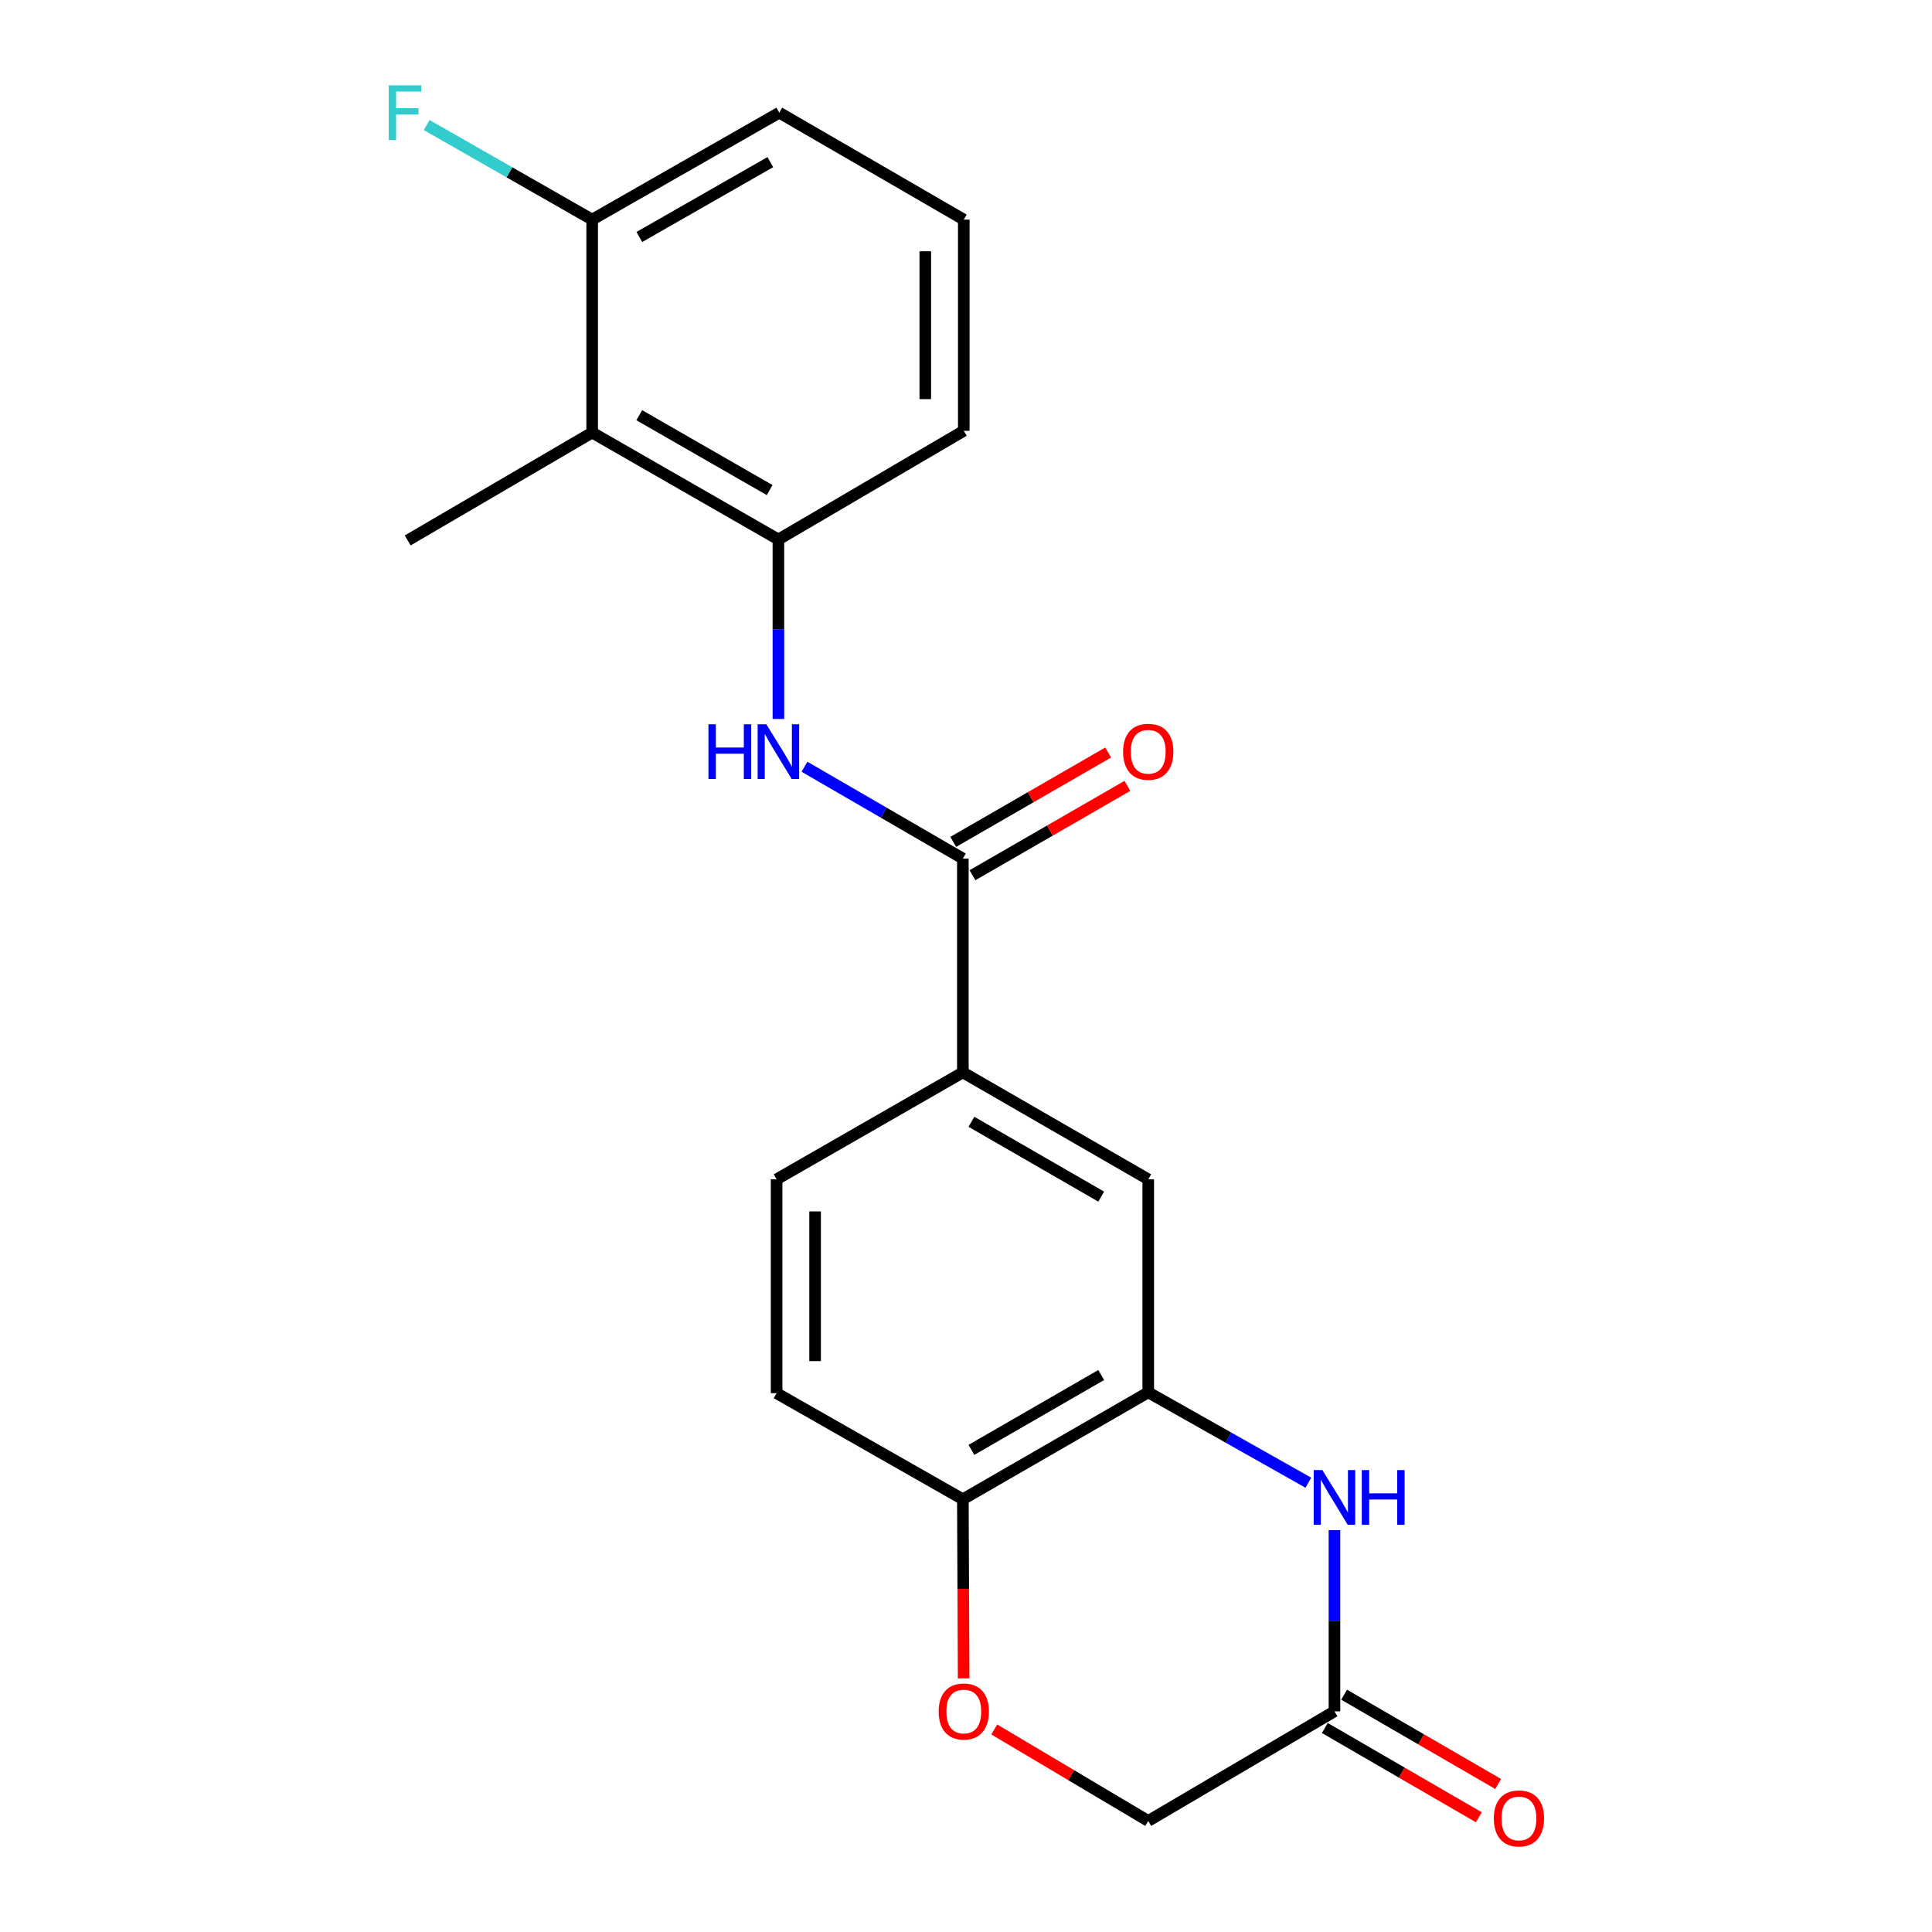 <?xml version='1.0' encoding='iso-8859-1'?>
<svg version='1.1' baseProfile='full'
              xmlns='http://www.w3.org/2000/svg'
                      xmlns:rdkit='http://www.rdkit.org/xml'
                      xmlns:xlink='http://www.w3.org/1999/xlink'
                  xml:space='preserve'
width='1000px' height='1000px' viewBox='0 0 1000 1000'>
<!-- END OF HEADER -->
<rect style='opacity:1.0;fill:#FFFFFF;stroke:none' width='1000' height='1000' x='0' y='0'> </rect>
<path class='bond-2' d='M 677.209,767.45 L 635.766,744.059' style='fill:none;fill-rule:evenodd;stroke:#0000FF;stroke-width:6px;stroke-linecap:butt;stroke-linejoin:miter;stroke-opacity:1' />
<path class='bond-2' d='M 635.766,744.059 L 594.323,720.668' style='fill:none;fill-rule:evenodd;stroke:#000000;stroke-width:6px;stroke-linecap:butt;stroke-linejoin:miter;stroke-opacity:1' />
<path class='bond-5' d='M 690.716,792.002 L 690.716,838.896' style='fill:none;fill-rule:evenodd;stroke:#0000FF;stroke-width:6px;stroke-linecap:butt;stroke-linejoin:miter;stroke-opacity:1' />
<path class='bond-5' d='M 690.716,838.896 L 690.716,885.79' style='fill:none;fill-rule:evenodd;stroke:#000000;stroke-width:6px;stroke-linecap:butt;stroke-linejoin:miter;stroke-opacity:1' />
<path class='bond-0' d='M 498.374,444.386 L 498.374,555.069' style='fill:none;fill-rule:evenodd;stroke:#000000;stroke-width:6px;stroke-linecap:butt;stroke-linejoin:miter;stroke-opacity:1' />
<path class='bond-1' d='M 498.374,444.386 L 457.386,420.625' style='fill:none;fill-rule:evenodd;stroke:#000000;stroke-width:6px;stroke-linecap:butt;stroke-linejoin:miter;stroke-opacity:1' />
<path class='bond-1' d='M 457.386,420.625 L 416.399,396.864' style='fill:none;fill-rule:evenodd;stroke:#0000FF;stroke-width:6px;stroke-linecap:butt;stroke-linejoin:miter;stroke-opacity:1' />
<path class='bond-11' d='M 503.352,453.016 L 543.442,429.89' style='fill:none;fill-rule:evenodd;stroke:#000000;stroke-width:6px;stroke-linecap:butt;stroke-linejoin:miter;stroke-opacity:1' />
<path class='bond-11' d='M 543.442,429.89 L 583.532,406.765' style='fill:none;fill-rule:evenodd;stroke:#FF0000;stroke-width:6px;stroke-linecap:butt;stroke-linejoin:miter;stroke-opacity:1' />
<path class='bond-11' d='M 493.396,435.756 L 533.486,412.631' style='fill:none;fill-rule:evenodd;stroke:#000000;stroke-width:6px;stroke-linecap:butt;stroke-linejoin:miter;stroke-opacity:1' />
<path class='bond-11' d='M 533.486,412.631 L 573.576,389.505' style='fill:none;fill-rule:evenodd;stroke:#FF0000;stroke-width:6px;stroke-linecap:butt;stroke-linejoin:miter;stroke-opacity:1' />
<path class='bond-3' d='M 402.9,372.134 L 402.9,325.687' style='fill:none;fill-rule:evenodd;stroke:#0000FF;stroke-width:6px;stroke-linecap:butt;stroke-linejoin:miter;stroke-opacity:1' />
<path class='bond-3' d='M 402.9,325.687 L 402.9,279.241' style='fill:none;fill-rule:evenodd;stroke:#000000;stroke-width:6px;stroke-linecap:butt;stroke-linejoin:miter;stroke-opacity:1' />
<path class='bond-8' d='M 594.323,720.668 L 594.323,610.416' style='fill:none;fill-rule:evenodd;stroke:#000000;stroke-width:6px;stroke-linecap:butt;stroke-linejoin:miter;stroke-opacity:1' />
<path class='bond-9' d='M 594.323,720.668 L 498.374,776.015' style='fill:none;fill-rule:evenodd;stroke:#000000;stroke-width:6px;stroke-linecap:butt;stroke-linejoin:miter;stroke-opacity:1' />
<path class='bond-9' d='M 569.975,711.71 L 502.81,750.453' style='fill:none;fill-rule:evenodd;stroke:#000000;stroke-width:6px;stroke-linecap:butt;stroke-linejoin:miter;stroke-opacity:1' />
<path class='bond-4' d='M 402.9,279.241 L 306.507,223.894' style='fill:none;fill-rule:evenodd;stroke:#000000;stroke-width:6px;stroke-linecap:butt;stroke-linejoin:miter;stroke-opacity:1' />
<path class='bond-4' d='M 398.362,253.66 L 330.888,214.917' style='fill:none;fill-rule:evenodd;stroke:#000000;stroke-width:6px;stroke-linecap:butt;stroke-linejoin:miter;stroke-opacity:1' />
<path class='bond-17' d='M 402.9,279.241 L 498.85,222.986' style='fill:none;fill-rule:evenodd;stroke:#000000;stroke-width:6px;stroke-linecap:butt;stroke-linejoin:miter;stroke-opacity:1' />
<path class='bond-10' d='M 306.507,223.894 L 306.507,113.665' style='fill:none;fill-rule:evenodd;stroke:#000000;stroke-width:6px;stroke-linecap:butt;stroke-linejoin:miter;stroke-opacity:1' />
<path class='bond-18' d='M 306.507,223.894 L 211.022,279.728' style='fill:none;fill-rule:evenodd;stroke:#000000;stroke-width:6px;stroke-linecap:butt;stroke-linejoin:miter;stroke-opacity:1' />
<path class='bond-12' d='M 685.72,894.41 L 725.583,917.516' style='fill:none;fill-rule:evenodd;stroke:#000000;stroke-width:6px;stroke-linecap:butt;stroke-linejoin:miter;stroke-opacity:1' />
<path class='bond-12' d='M 725.583,917.516 L 765.446,940.622' style='fill:none;fill-rule:evenodd;stroke:#FF0000;stroke-width:6px;stroke-linecap:butt;stroke-linejoin:miter;stroke-opacity:1' />
<path class='bond-12' d='M 695.712,877.171 L 735.575,900.277' style='fill:none;fill-rule:evenodd;stroke:#000000;stroke-width:6px;stroke-linecap:butt;stroke-linejoin:miter;stroke-opacity:1' />
<path class='bond-12' d='M 735.575,900.277 L 775.438,923.384' style='fill:none;fill-rule:evenodd;stroke:#FF0000;stroke-width:6px;stroke-linecap:butt;stroke-linejoin:miter;stroke-opacity:1' />
<path class='bond-14' d='M 690.716,885.79 L 594.323,942.521' style='fill:none;fill-rule:evenodd;stroke:#000000;stroke-width:6px;stroke-linecap:butt;stroke-linejoin:miter;stroke-opacity:1' />
<path class='bond-6' d='M 498.374,555.069 L 594.323,610.416' style='fill:none;fill-rule:evenodd;stroke:#000000;stroke-width:6px;stroke-linecap:butt;stroke-linejoin:miter;stroke-opacity:1' />
<path class='bond-6' d='M 502.81,580.631 L 569.975,619.374' style='fill:none;fill-rule:evenodd;stroke:#000000;stroke-width:6px;stroke-linecap:butt;stroke-linejoin:miter;stroke-opacity:1' />
<path class='bond-22' d='M 498.374,555.069 L 401.97,610.416' style='fill:none;fill-rule:evenodd;stroke:#000000;stroke-width:6px;stroke-linecap:butt;stroke-linejoin:miter;stroke-opacity:1' />
<path class='bond-7' d='M 514.626,895.165 L 554.475,918.843' style='fill:none;fill-rule:evenodd;stroke:#FF0000;stroke-width:6px;stroke-linecap:butt;stroke-linejoin:miter;stroke-opacity:1' />
<path class='bond-7' d='M 554.475,918.843 L 594.323,942.521' style='fill:none;fill-rule:evenodd;stroke:#000000;stroke-width:6px;stroke-linecap:butt;stroke-linejoin:miter;stroke-opacity:1' />
<path class='bond-21' d='M 498.776,868.726 L 498.575,822.37' style='fill:none;fill-rule:evenodd;stroke:#FF0000;stroke-width:6px;stroke-linecap:butt;stroke-linejoin:miter;stroke-opacity:1' />
<path class='bond-21' d='M 498.575,822.37 L 498.374,776.015' style='fill:none;fill-rule:evenodd;stroke:#000000;stroke-width:6px;stroke-linecap:butt;stroke-linejoin:miter;stroke-opacity:1' />
<path class='bond-15' d='M 498.374,776.015 L 401.97,721.111' style='fill:none;fill-rule:evenodd;stroke:#000000;stroke-width:6px;stroke-linecap:butt;stroke-linejoin:miter;stroke-opacity:1' />
<path class='bond-16' d='M 306.507,113.665 L 263.677,89.193' style='fill:none;fill-rule:evenodd;stroke:#000000;stroke-width:6px;stroke-linecap:butt;stroke-linejoin:miter;stroke-opacity:1' />
<path class='bond-16' d='M 263.677,89.193 L 220.848,64.722' style='fill:none;fill-rule:evenodd;stroke:#33CCCC;stroke-width:6px;stroke-linecap:butt;stroke-linejoin:miter;stroke-opacity:1' />
<path class='bond-23' d='M 306.507,113.665 L 403.354,58.317' style='fill:none;fill-rule:evenodd;stroke:#000000;stroke-width:6px;stroke-linecap:butt;stroke-linejoin:miter;stroke-opacity:1' />
<path class='bond-23' d='M 330.921,122.662 L 398.713,83.919' style='fill:none;fill-rule:evenodd;stroke:#000000;stroke-width:6px;stroke-linecap:butt;stroke-linejoin:miter;stroke-opacity:1' />
<path class='bond-13' d='M 401.97,610.416 L 401.97,721.111' style='fill:none;fill-rule:evenodd;stroke:#000000;stroke-width:6px;stroke-linecap:butt;stroke-linejoin:miter;stroke-opacity:1' />
<path class='bond-13' d='M 421.895,627.02 L 421.895,704.506' style='fill:none;fill-rule:evenodd;stroke:#000000;stroke-width:6px;stroke-linecap:butt;stroke-linejoin:miter;stroke-opacity:1' />
<path class='bond-19' d='M 498.85,222.986 L 498.85,113.665' style='fill:none;fill-rule:evenodd;stroke:#000000;stroke-width:6px;stroke-linecap:butt;stroke-linejoin:miter;stroke-opacity:1' />
<path class='bond-19' d='M 478.925,206.588 L 478.925,130.063' style='fill:none;fill-rule:evenodd;stroke:#000000;stroke-width:6px;stroke-linecap:butt;stroke-linejoin:miter;stroke-opacity:1' />
<path class='bond-20' d='M 498.85,113.665 L 403.354,58.317' style='fill:none;fill-rule:evenodd;stroke:#000000;stroke-width:6px;stroke-linecap:butt;stroke-linejoin:miter;stroke-opacity:1' />
<path  class='atom-0' d='M 684.456 760.914
L 693.736 775.914
Q 694.656 777.394, 696.136 780.074
Q 697.616 782.754, 697.696 782.914
L 697.696 760.914
L 701.456 760.914
L 701.456 789.234
L 697.576 789.234
L 687.616 772.834
Q 686.456 770.914, 685.216 768.714
Q 684.016 766.514, 683.656 765.834
L 683.656 789.234
L 679.976 789.234
L 679.976 760.914
L 684.456 760.914
' fill='#0000FF'/>
<path  class='atom-0' d='M 704.856 760.914
L 708.696 760.914
L 708.696 772.954
L 723.176 772.954
L 723.176 760.914
L 727.016 760.914
L 727.016 789.234
L 723.176 789.234
L 723.176 776.154
L 708.696 776.154
L 708.696 789.234
L 704.856 789.234
L 704.856 760.914
' fill='#0000FF'/>
<path  class='atom-2' d='M 366.68 374.879
L 370.52 374.879
L 370.52 386.919
L 385 386.919
L 385 374.879
L 388.84 374.879
L 388.84 403.199
L 385 403.199
L 385 390.119
L 370.52 390.119
L 370.52 403.199
L 366.68 403.199
L 366.68 374.879
' fill='#0000FF'/>
<path  class='atom-2' d='M 396.64 374.879
L 405.92 389.879
Q 406.84 391.359, 408.32 394.039
Q 409.8 396.719, 409.88 396.879
L 409.88 374.879
L 413.64 374.879
L 413.64 403.199
L 409.76 403.199
L 399.8 386.799
Q 398.64 384.879, 397.4 382.679
Q 396.2 380.479, 395.84 379.799
L 395.84 403.199
L 392.16 403.199
L 392.16 374.879
L 396.64 374.879
' fill='#0000FF'/>
<path  class='atom-8' d='M 485.85 885.87
Q 485.85 879.07, 489.21 875.27
Q 492.57 871.47, 498.85 871.47
Q 505.13 871.47, 508.49 875.27
Q 511.85 879.07, 511.85 885.87
Q 511.85 892.75, 508.45 896.67
Q 505.05 900.55, 498.85 900.55
Q 492.61 900.55, 489.21 896.67
Q 485.85 892.79, 485.85 885.87
M 498.85 897.35
Q 503.17 897.35, 505.49 894.47
Q 507.85 891.55, 507.85 885.87
Q 507.85 880.31, 505.49 877.51
Q 503.17 874.67, 498.85 874.67
Q 494.53 874.67, 492.17 877.47
Q 489.85 880.27, 489.85 885.87
Q 489.85 891.59, 492.17 894.47
Q 494.53 897.35, 498.85 897.35
' fill='#FF0000'/>
<path  class='atom-12' d='M 581.323 389.119
Q 581.323 382.319, 584.683 378.519
Q 588.043 374.719, 594.323 374.719
Q 600.603 374.719, 603.963 378.519
Q 607.323 382.319, 607.323 389.119
Q 607.323 395.999, 603.923 399.919
Q 600.523 403.799, 594.323 403.799
Q 588.083 403.799, 584.683 399.919
Q 581.323 396.039, 581.323 389.119
M 594.323 400.599
Q 598.643 400.599, 600.963 397.719
Q 603.323 394.799, 603.323 389.119
Q 603.323 383.559, 600.963 380.759
Q 598.643 377.919, 594.323 377.919
Q 590.003 377.919, 587.643 380.719
Q 585.323 383.519, 585.323 389.119
Q 585.323 394.839, 587.643 397.719
Q 590.003 400.599, 594.323 400.599
' fill='#FF0000'/>
<path  class='atom-13' d='M 773.201 941.218
Q 773.201 934.418, 776.561 930.618
Q 779.921 926.818, 786.201 926.818
Q 792.481 926.818, 795.841 930.618
Q 799.201 934.418, 799.201 941.218
Q 799.201 948.098, 795.801 952.018
Q 792.401 955.898, 786.201 955.898
Q 779.961 955.898, 776.561 952.018
Q 773.201 948.138, 773.201 941.218
M 786.201 952.698
Q 790.521 952.698, 792.841 949.818
Q 795.201 946.898, 795.201 941.218
Q 795.201 935.658, 792.841 932.858
Q 790.521 930.018, 786.201 930.018
Q 781.881 930.018, 779.521 932.818
Q 777.201 935.618, 777.201 941.218
Q 777.201 946.938, 779.521 949.818
Q 781.881 952.698, 786.201 952.698
' fill='#FF0000'/>
<path  class='atom-17' d='M 201.219 44.157
L 218.059 44.157
L 218.059 47.397
L 205.019 47.397
L 205.019 55.997
L 216.619 55.997
L 216.619 59.277
L 205.019 59.277
L 205.019 72.477
L 201.219 72.477
L 201.219 44.157
' fill='#33CCCC'/>
</svg>
